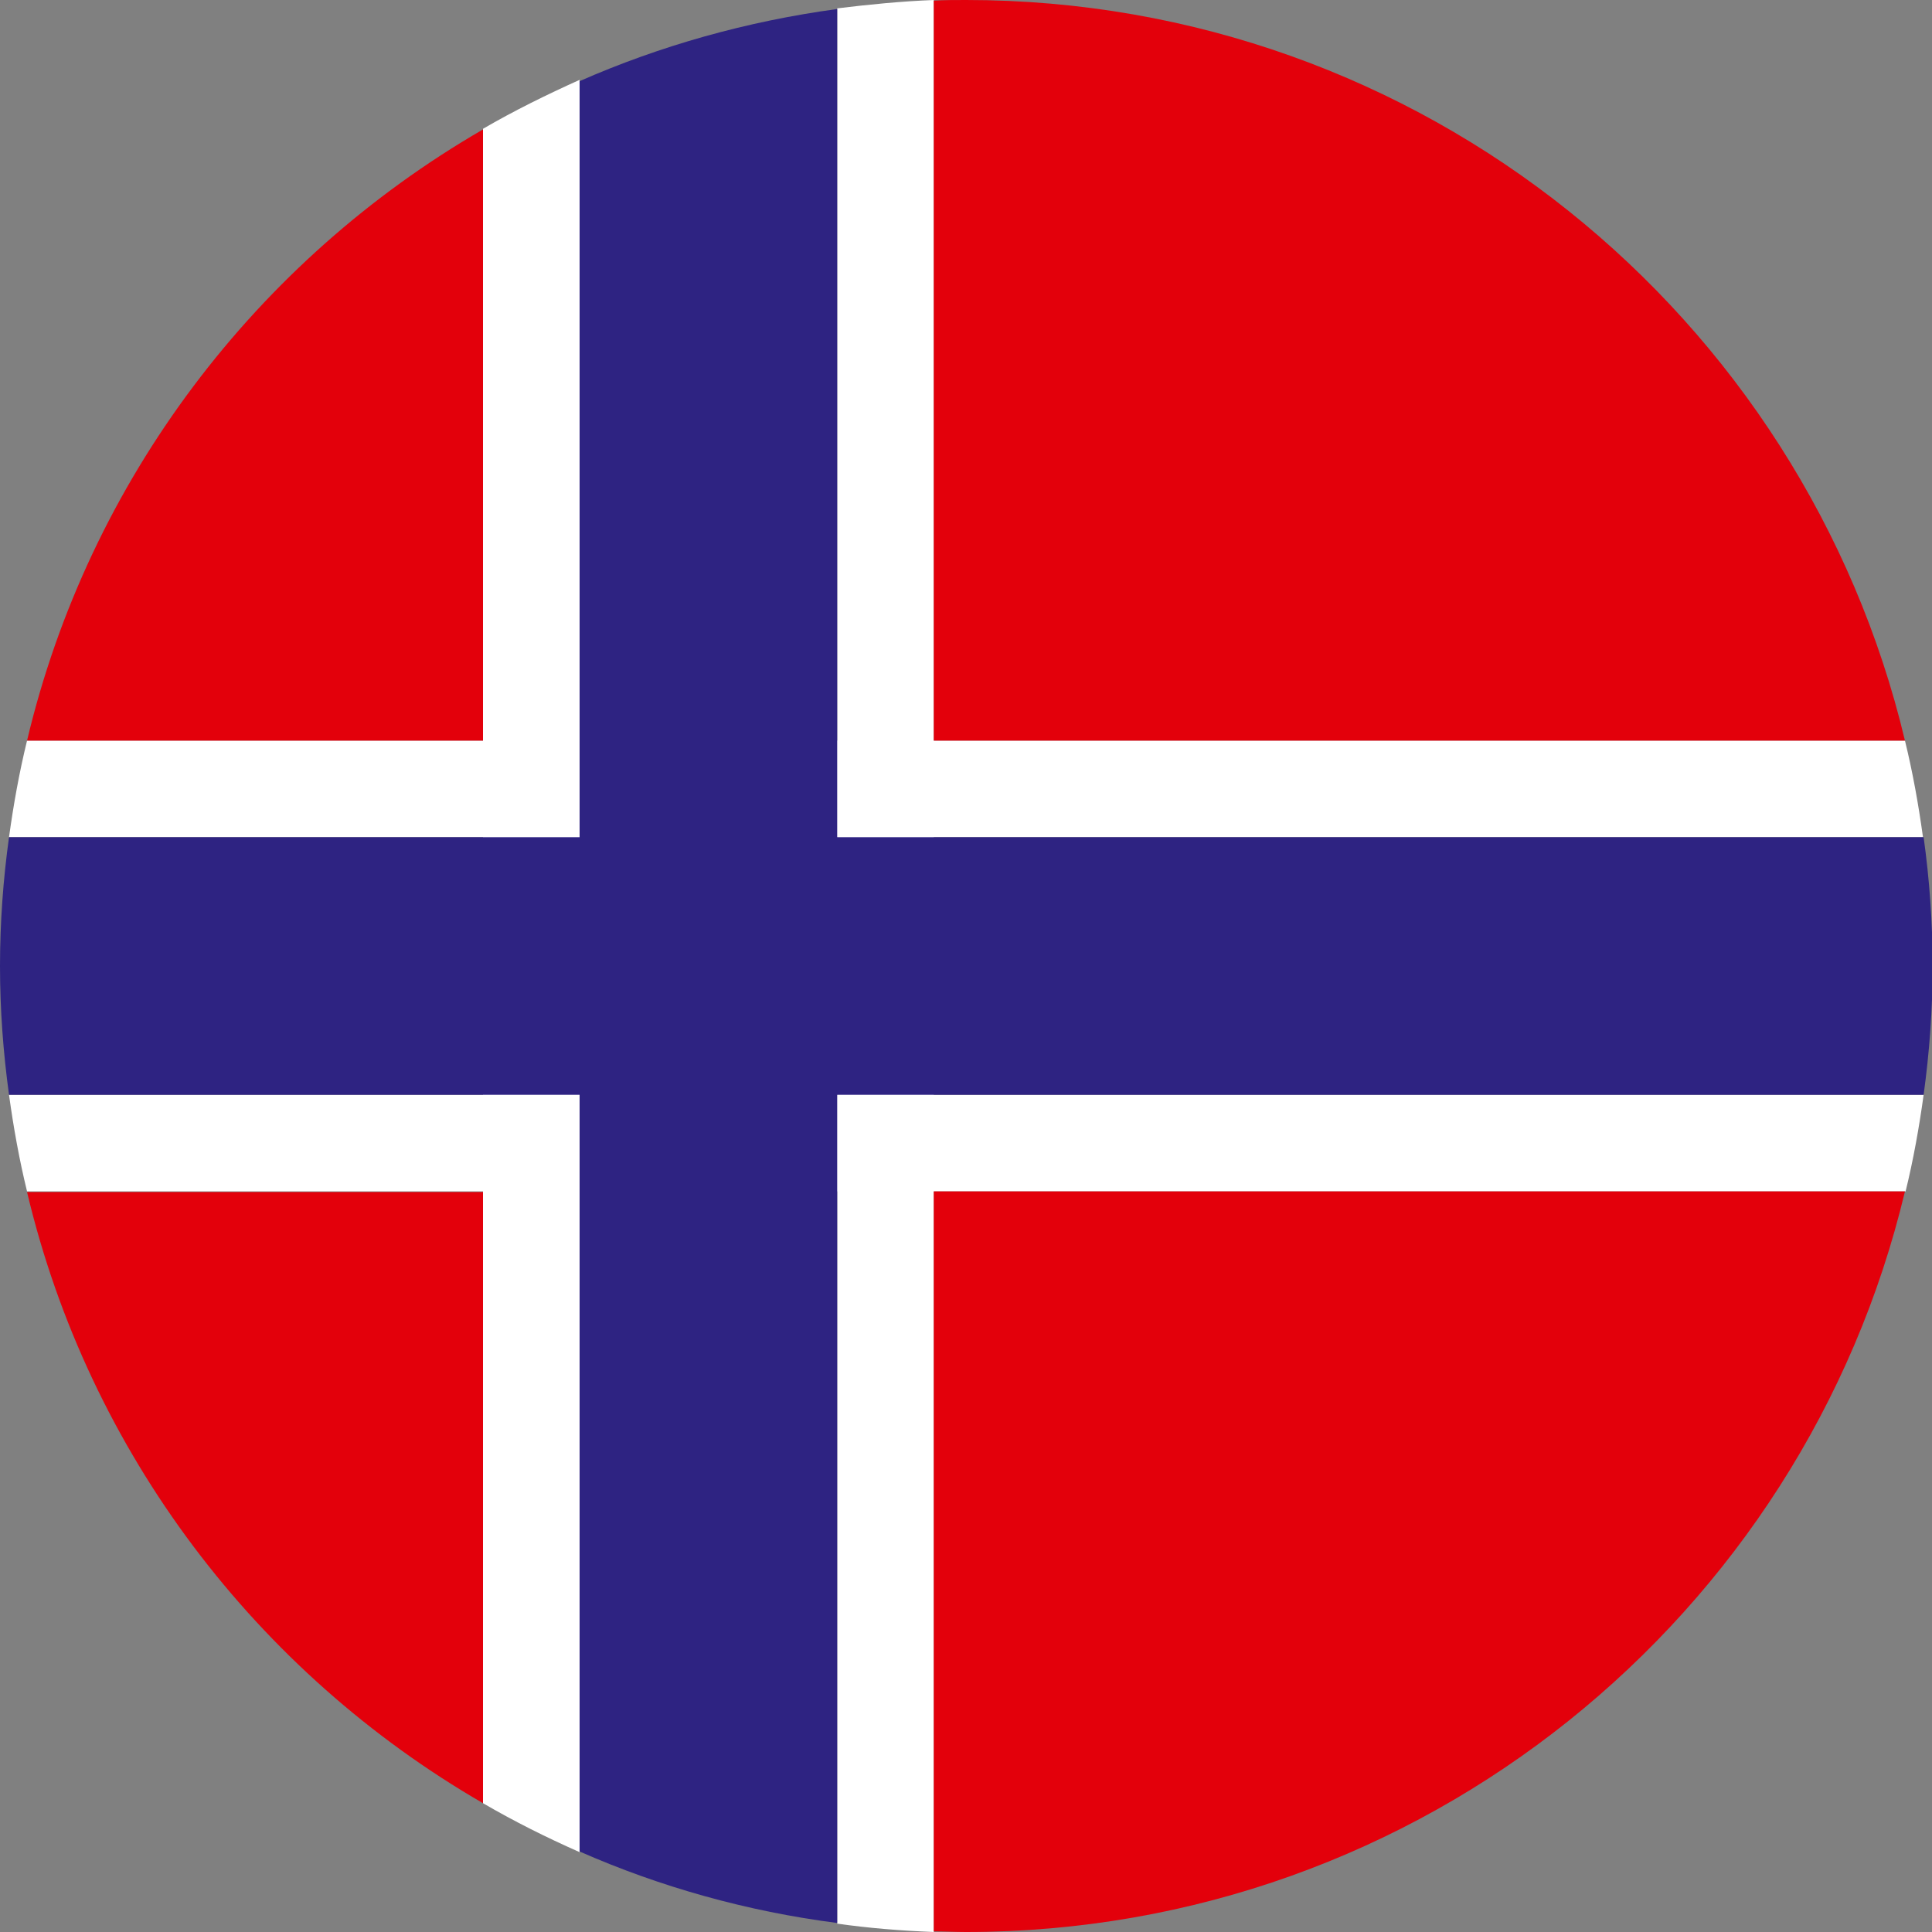<svg width="30" height="30" viewBox="0 0 30 30" fill="none" xmlns="http://www.w3.org/2000/svg">
<rect x="0" y="0" width="30" height="30" fill="#808080" stroke="none"/>
<g clip-path="url(#clip0_105_749)">
<path d="M29.86 13C29.79 12.49 29.7 11.99 29.58 11.5H0.42C0.3 11.99 0.21 12.49 0.14 13H29.86Z" fill="white"/>
<path d="M0.14 17C0.21 17.51 0.3 18.01 0.42 18.5H29.59C29.71 18.01 29.8 17.51 29.87 17H0.14Z" fill="white"/>
<path d="M9 1.24C8.49 1.47 7.98 1.72 7.5 2V28C7.98 28.28 8.48 28.53 9 28.76V1.24Z" fill="white"/>
<path d="M13 0.13V29.87C13.49 29.94 13.99 29.98 14.5 30V0C13.99 0.02 13.49 0.07 13 0.13Z" fill="white"/>
<path d="M0 15C0 15.68 0.05 16.34 0.14 17H29.87C29.96 16.34 30.01 15.68 30.01 15C30.01 14.32 29.96 13.65 29.87 13H0.14C0.05 13.65 0 14.32 0 15Z" fill="#2E2382"/>
<path d="M9 28.75C10.25 29.3 11.6 29.68 13 29.86V0.14C11.6 0.33 10.25 0.71 9 1.26V28.76V28.75Z" fill="#2E2382"/>
<path d="M7.5 11.5V2.01C3.99 4.04 1.38 7.45 0.42 11.5H7.5Z" fill="#E3000B"/>
<path d="M7.5 18.51V28C3.99 25.97 1.38 22.56 0.42 18.51H7.5Z" fill="#E3000B"/>
<path d="M15 0C14.83 0 14.67 0 14.5 0.01V11.5H29.58C28.01 4.9 22.08 0 15 0Z" fill="#E3000B"/>
<path d="M14.5 18.5V29.99C14.67 29.99 14.83 30 15 30C22.08 30 28.01 25.09 29.58 18.5H14.5Z" fill="#E3000B"/>
</g>
<defs>
<clipPath id="clip0_105_749">
<rect width="30" height="30" fill="white"/>
</clipPath>
</defs>
</svg>

